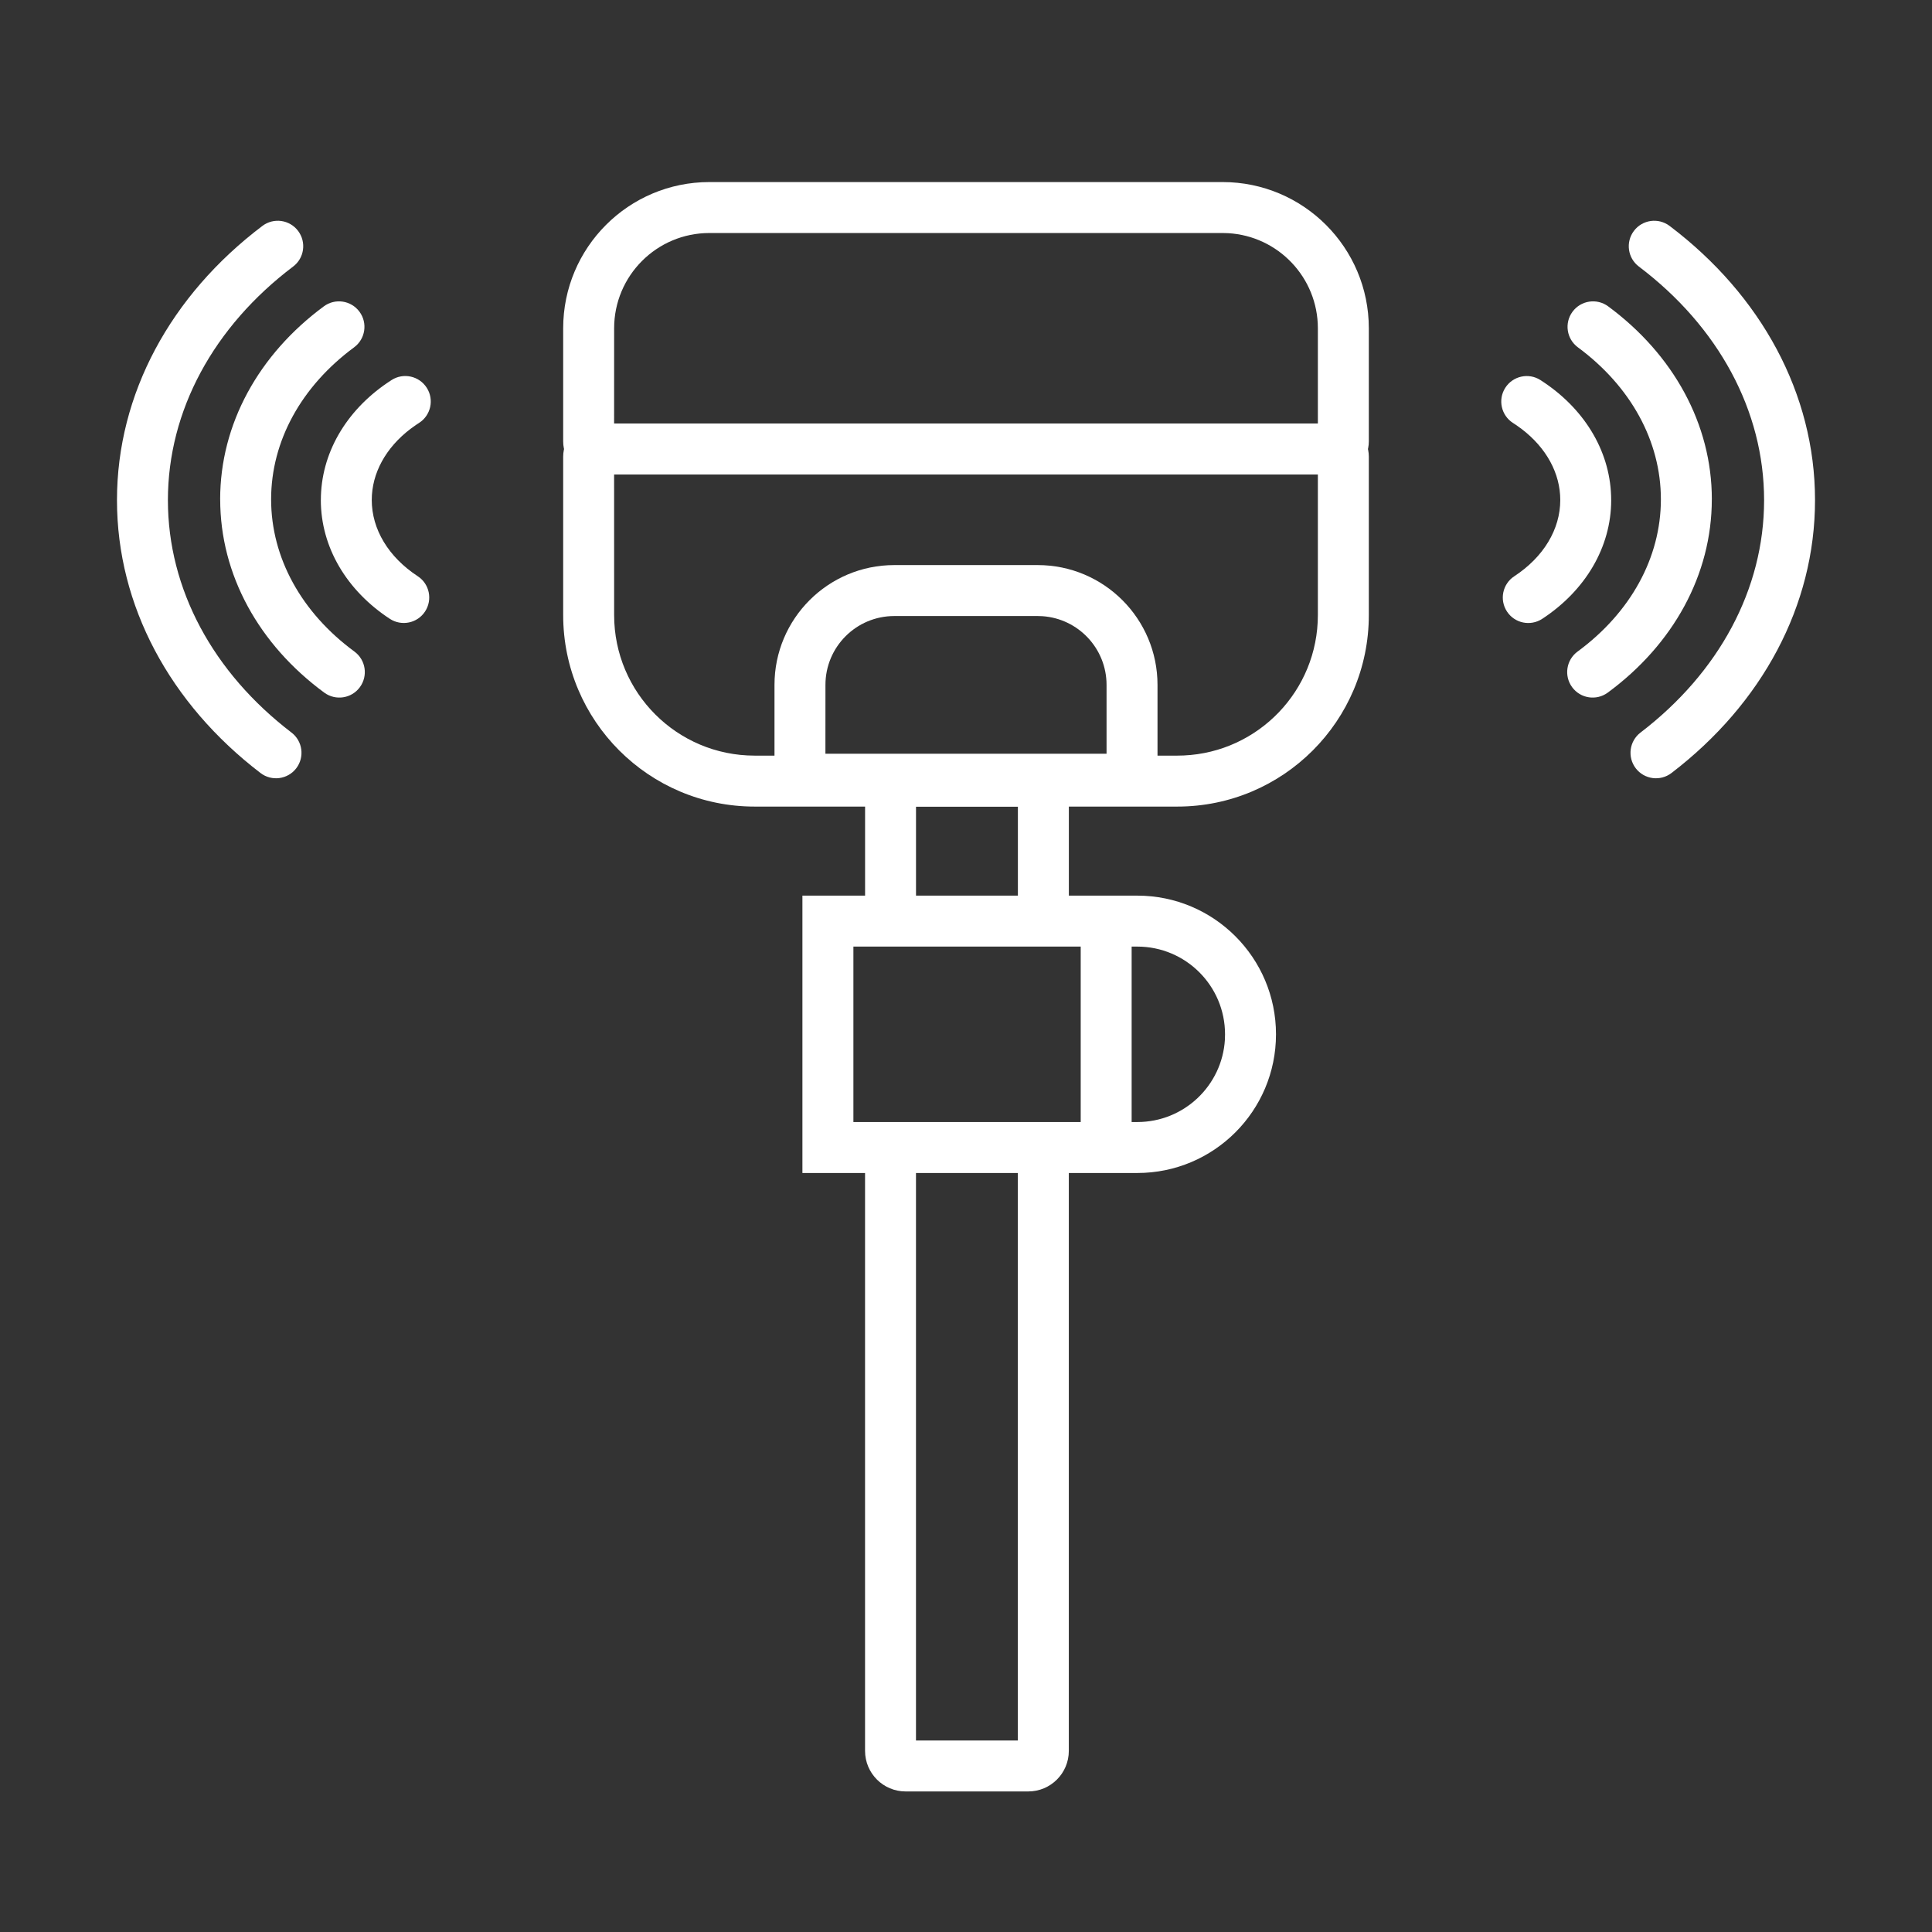 <svg width="64" height="64" viewBox="0 0 64 64" xmlns="http://www.w3.org/2000/svg"><rect x="0" y="0" width="64" height="64" fill="#333333" stroke="none"/><g fill="#FFF"><path d="M34.375 18.719h-4.75c-2.192 0-3.969 1.777-3.969 3.969v2.875c0 .604.49 1.094 1.094 1.094h10.5c.604 0 1.094-.49 1.094-1.094v-2.875c0-2.192-1.777-3.969-3.969-3.969zm0 1.688l.156.005c1.187.08 2.125 1.069 2.125 2.276L36.656 24.968h-9.313l.001-2.28c0-1.26 1.021-2.281 2.281-2.281h4.75z"/><path d="M39 26.719H25c-3.504 0-6.344-2.84-6.344-6.344v-5.25c0-.604.49-1.094 1.094-1.094h24.5c.604 0 1.094.49 1.094 1.094v5.25c0 3.504-2.84 6.344-6.344 6.344zm0-1.688l.213-.005C41.686 24.915 43.656 22.875 43.656 20.375l-0-4.656H20.343l.001 4.656c0 2.572 2.085 4.656 4.656 4.656h14z"/><path d="M40.5 6.031h-17c-2.675 0-4.844 2.169-4.844 4.844v3.75c0 .604.49 1.094 1.094 1.094h24.5c.604 0 1.094-.49 1.094-1.094v-3.75c0-2.675-2.169-4.844-4.844-4.844zm0 1.688l.179.005c1.66.093 2.977 1.468 2.977 3.151l-0 3.156H20.343l.001-3.156c0-1.743 1.413-3.156 3.156-3.156h17zm-5.094 30.294L35.406 58c0 .742-.602 1.344-1.344 1.344H30c-.742 0-1.344-.602-1.344-1.344L28.656 38.012h1.687V57.656h3.375V38.012h1.688zm-1.343-12.981c.742 0 1.344.602 1.344 1.344l-0 4.137h-1.688V26.718h-3.375v3.794h-1.687l0-4.137c0-.698.533-1.272 1.214-1.338L30 25.031zm19.31-8.468c0 1.571-.863 3.004-2.285 3.936-.39.255-.913.147-1.168-.243-.255-.39-.147-.913.243-1.168.969-.635 1.523-1.555 1.523-2.525 0-.886-.462-1.73-1.282-2.355l-.181-.13c-.033-.023-.067-.045-.102-.067-.393-.251-.508-.773-.257-1.165.251-.393.773-.508 1.165-.257l.142.094c1.373.934 2.201 2.342 2.201 3.88z"/><path d="M56.706 16.542c0 2.498-1.28 4.808-3.447 6.402-.375.276-.904.196-1.18-.18-.276-.375-.196-.904.18-1.18 1.753-1.289 2.76-3.107 2.76-5.043 0-1.932-1.003-3.746-2.749-5.035-.375-.277-.455-.805-.178-1.18.277-.375.805-.455 1.18-.178 2.16 1.594 3.435 3.9 3.435 6.393z"/><path d="M60.125 16.569c0 3.496-1.754 6.743-4.756 9.039-.37.283-.9.212-1.183-.158-.283-.37-.212-.9.158-1.183 2.601-1.989 4.094-4.752 4.094-7.698 0-2.967-1.514-5.748-4.148-7.739-.372-.281-.445-.81-.164-1.182.281-.372.81-.445 1.182-.164C58.346 9.781 60.125 13.048 60.125 16.569zm-49.497-.006c0 1.571.863 3.004 2.285 3.936.39.255.913.147 1.168-.243.255-.39.147-.913-.243-1.168-.969-.635-1.523-1.555-1.523-2.525 0-.886.462-1.73 1.282-2.355l.181-.13c.033-.023.067-.045.102-.067.393-.251.508-.773.257-1.165-.251-.393-.773-.508-1.165-.257l-.142.094c-1.373.934-2.201 2.342-2.201 3.88z"/><path d="M7.294 16.542c0 2.498 1.28 4.808 3.447 6.402.375.276.904.196 1.18-.18.276-.375.196-.904-.18-1.18-1.753-1.289-2.76-3.107-2.76-5.043 0-1.932 1.003-3.746 2.749-5.035.375-.277.455-.805.178-1.18-.277-.375-.805-.455-1.18-.178-2.16 1.594-3.435 3.9-3.435 6.393z"/><path d="M3.875 16.569c0 3.496 1.754 6.743 4.756 9.039.37.283.9.212 1.183-.158.283-.37.212-.9-.158-1.183C7.055 22.278 5.562 19.515 5.562 16.569c0-2.967 1.514-5.748 4.148-7.739.372-.281.445-.81.164-1.182-.281-.372-.81-.445-1.182-.164C5.654 9.781 3.875 13.048 3.875 16.569zM42.269 34.263c0-2.537-2.057-4.594-4.594-4.594H26.581v9.188H37.675c2.537 0 4.594-2.057 4.594-4.594zm-1.692.171C40.488 35.959 39.223 37.169 37.675 37.169l-9.405-0v-5.813l9.405.001c1.605 0 2.906 1.301 2.906 2.906l-.005.171z"/><path d="M37.487 30.5v7.125H35.8V30.5z"/></g></svg>
